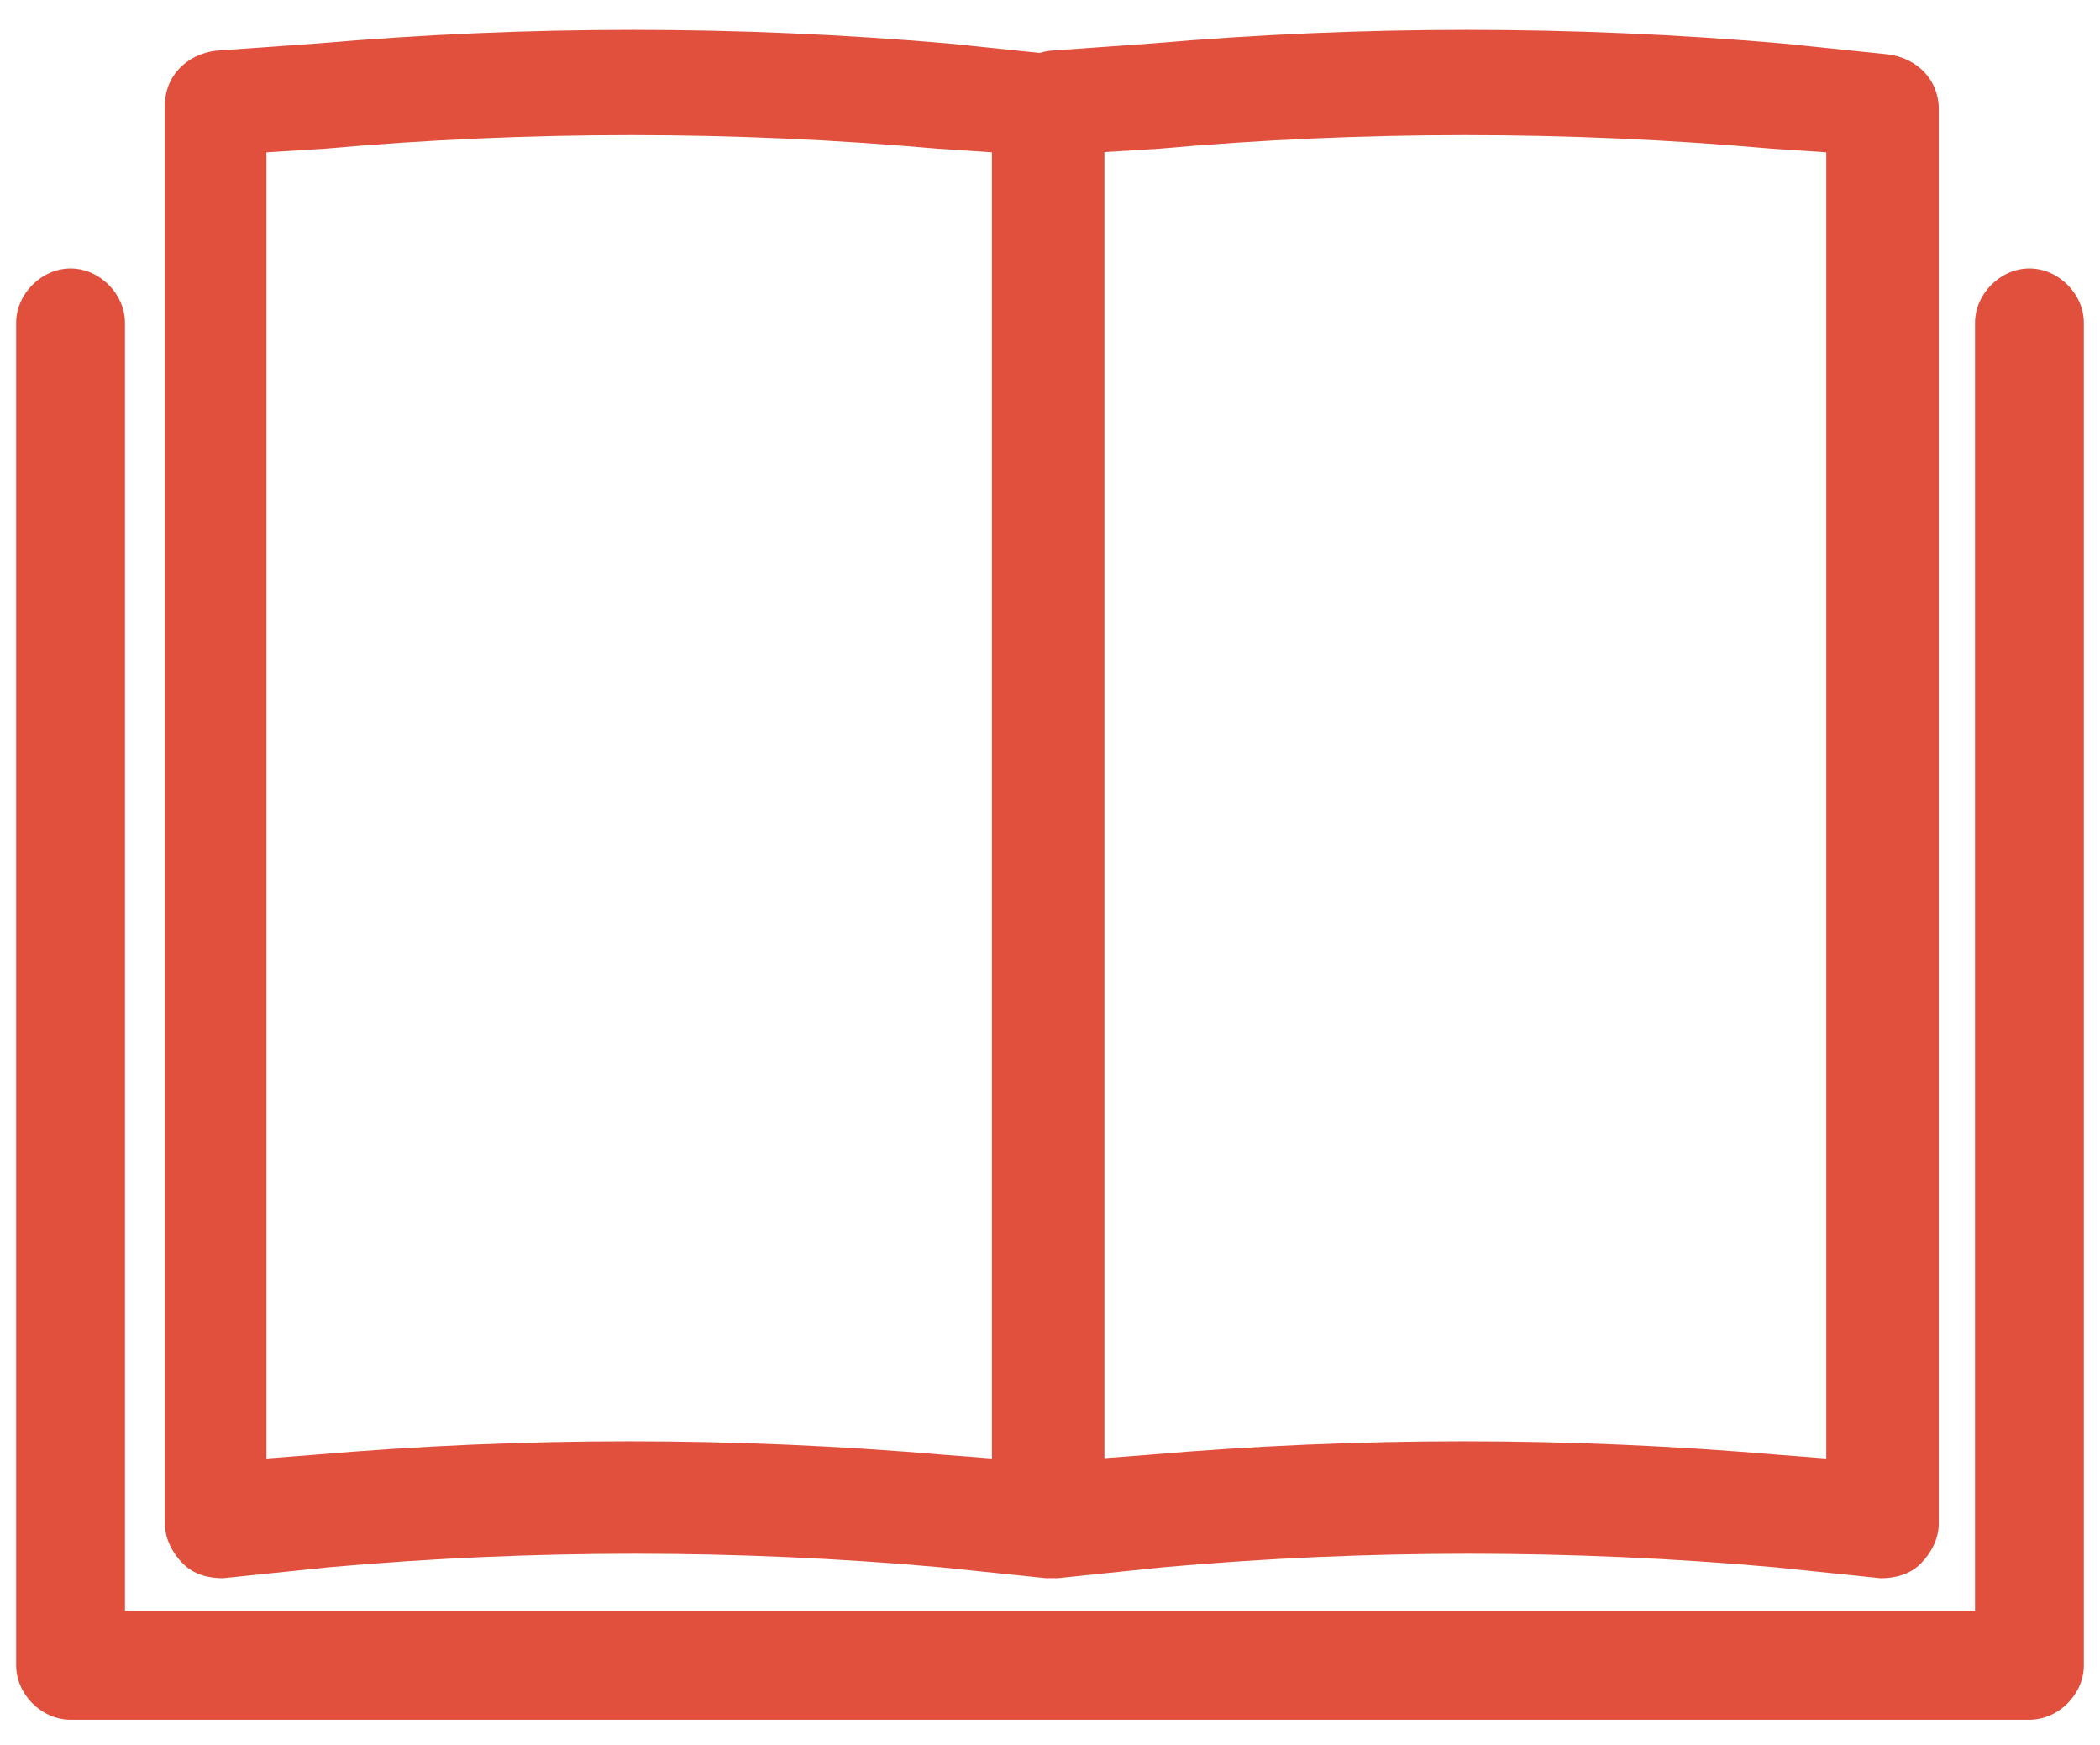 <svg width="65" height="54" viewBox="0 0 65 54" fill="none" xmlns="http://www.w3.org/2000/svg">
<path fill-rule="evenodd" clip-rule="evenodd" d="M54.844 4.602C48.556 4.041 42.156 4.041 35.868 4.602L34.072 4.714V45.135L35.532 45.023C42.044 44.462 48.556 44.462 55.069 45.023L56.528 45.135V4.714L54.844 4.602ZM35.644 1.346C42.156 0.784 48.668 0.784 55.181 1.346L58.437 1.683C59.335 1.795 60.009 2.469 60.009 3.367V47.156C60.009 47.605 59.784 48.055 59.447 48.392C59.111 48.728 58.661 48.841 58.212 48.841L54.956 48.504C48.669 47.942 42.269 47.942 35.981 48.504L32.725 48.841C32.276 48.841 31.826 48.728 31.489 48.392C31.153 48.055 30.928 47.605 30.928 47.156V3.255C30.928 2.356 31.602 1.683 32.5 1.57L35.644 1.346Z" fill="#E14F3D"/>
<path fill-rule="evenodd" clip-rule="evenodd" d="M29.019 4.602C22.732 4.041 16.332 4.041 10.044 4.602L8.247 4.714V45.135L9.707 45.023C16.219 44.462 22.732 44.462 29.244 45.023L30.703 45.135V4.714L29.019 4.602ZM9.819 1.346C16.332 0.784 22.844 0.784 29.356 1.346L32.612 1.683C33.511 1.795 34.184 2.469 34.184 3.367V47.156C34.184 47.605 33.96 48.055 33.623 48.392C33.286 48.728 32.837 48.841 32.388 48.841L29.132 48.504C22.844 47.942 16.444 47.942 10.156 48.504L6.9 48.841C6.451 48.841 6.002 48.728 5.665 48.392C5.328 48.055 5.104 47.605 5.104 47.156V3.255C5.104 2.356 5.777 1.683 6.675 1.57L9.819 1.346Z" fill="#E14F3D"/>
<path fill-rule="evenodd" clip-rule="evenodd" d="M2.184 8.308C3.082 8.308 3.868 9.094 3.868 9.992V49.852H61.132V9.992C61.132 9.094 61.917 8.308 62.816 8.308C63.714 8.308 64.5 9.094 64.5 9.992V51.536C64.5 52.434 63.714 53.22 62.816 53.22H2.184C1.286 53.22 0.5 52.434 0.5 51.536V9.992C0.5 9.094 1.286 8.308 2.184 8.308Z" fill="#E14F3D"/>
</svg>
